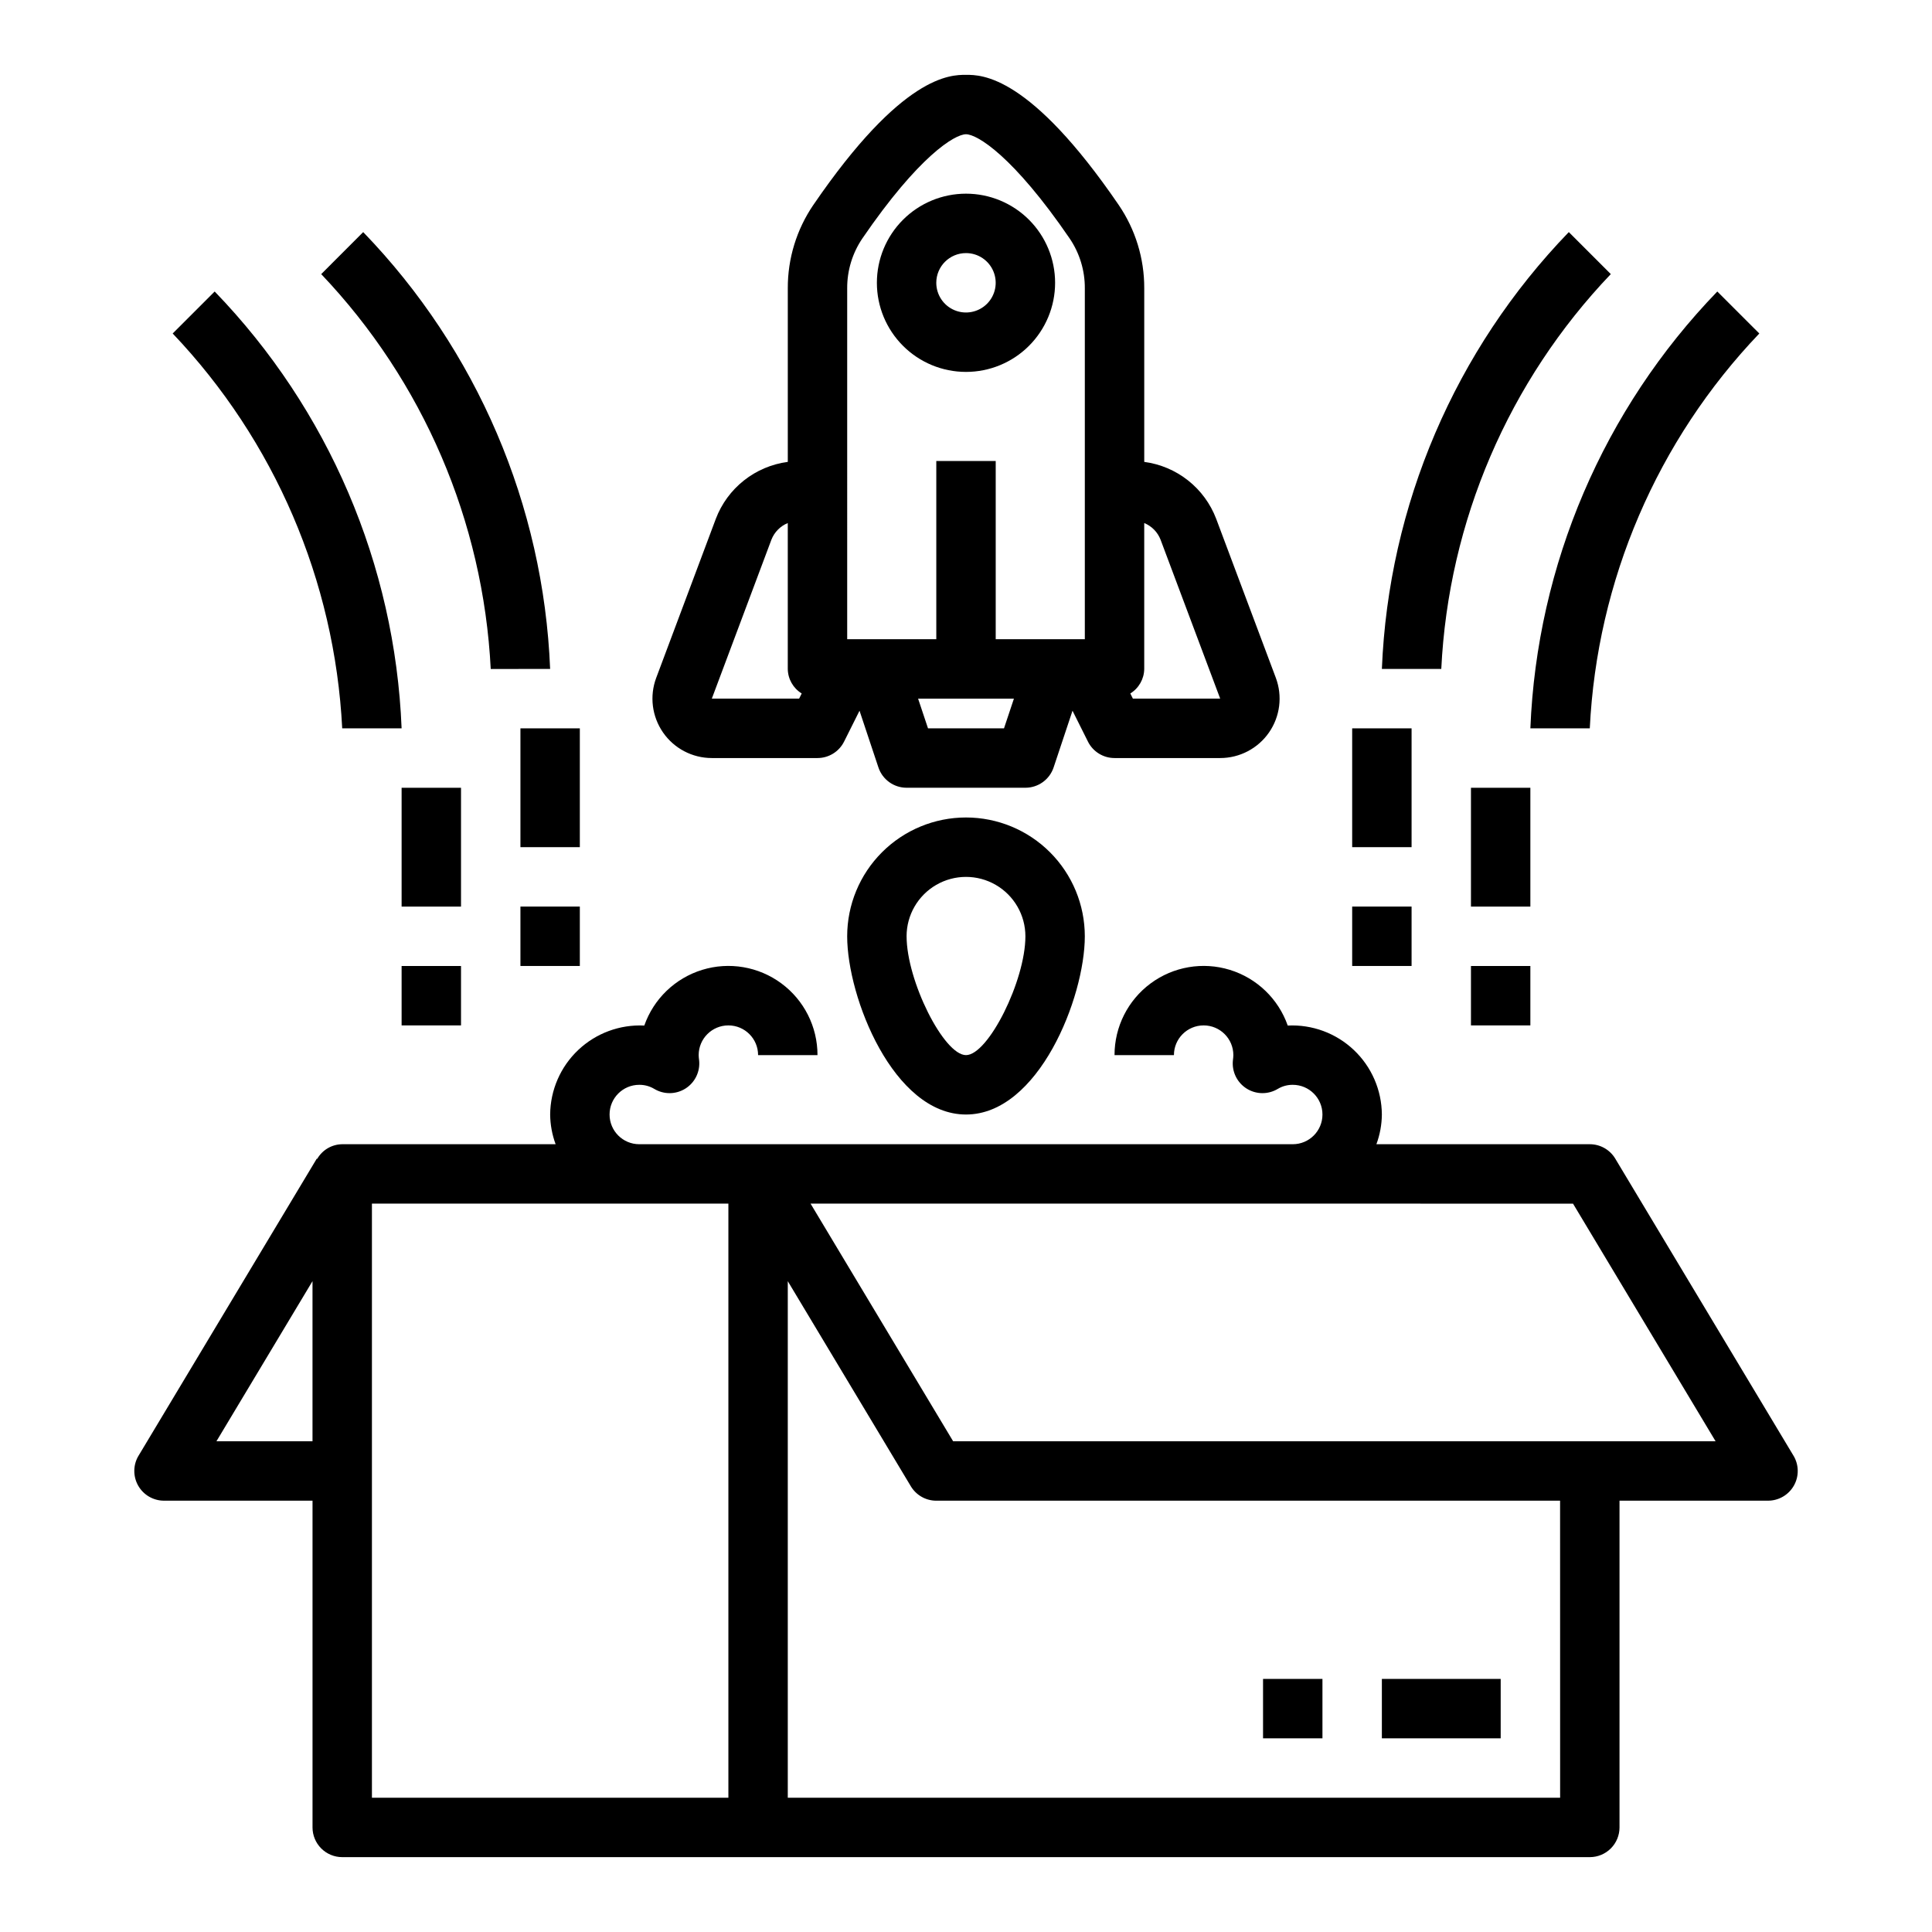 <?xml version="1.0" encoding="UTF-8"?>
<!-- Uploaded to: ICON Repo, www.iconrepo.com, Generator: ICON Repo Mixer Tools -->
<svg fill="#000000" width="800px" height="800px" version="1.1" viewBox="144 144 512 512" xmlns="http://www.w3.org/2000/svg">
 <g>
  <path d="m619.29 529.77-47.23-78.719v-0.004c-1.426-2.367-3.984-3.816-6.746-3.816h-56.555c0.934-2.519 1.422-5.184 1.449-7.871-0.043-6.481-2.731-12.664-7.441-17.113-4.711-4.453-11.031-6.785-17.504-6.465-2.481-7.074-8.176-12.551-15.34-14.758-7.168-2.203-14.957-0.875-20.984 3.582-6.031 4.457-9.586 11.512-9.578 19.008h15.742c0-4.348 3.527-7.871 7.875-7.871 4.348 0 7.871 3.523 7.871 7.871-0.008 0.441-0.047 0.879-0.109 1.316-0.344 2.977 1.039 5.891 3.559 7.512s5.742 1.672 8.312 0.133c1.203-0.723 2.578-1.098 3.981-1.086 4.348 0 7.871 3.523 7.871 7.871s-3.523 7.871-7.871 7.871h-173.18c-4.348 0-7.871-3.523-7.871-7.871s3.523-7.871 7.871-7.871c1.402-0.012 2.781 0.363 3.984 1.086 2.57 1.539 5.789 1.488 8.309-0.133s3.902-4.535 3.562-7.512c-0.066-0.438-0.105-0.875-0.113-1.316 0-4.348 3.527-7.871 7.875-7.871 4.348 0 7.871 3.523 7.871 7.871h15.742c0.008-7.496-3.547-14.551-9.578-19.008-6.027-4.457-13.816-5.785-20.98-3.582-7.168 2.207-12.859 7.684-15.34 14.758-6.473-0.316-12.793 2.019-17.504 6.469-4.707 4.449-7.394 10.629-7.445 17.109 0.027 2.688 0.516 5.352 1.449 7.871h-56.551c-2.746 0.031-5.269 1.508-6.637 3.891l-0.109-0.07-47.23 78.719h-0.004c-1.461 2.43-1.5 5.461-0.102 7.93 1.395 2.469 4.012 3.996 6.848 3.996h39.359v86.594c0 2.086 0.832 4.09 2.309 5.566 1.477 1.473 3.477 2.305 5.566 2.305h330.62c2.086 0 4.09-0.832 5.566-2.305 1.477-1.477 2.305-3.481 2.305-5.566v-86.594h39.359c2.836 0 5.453-1.527 6.852-3.996 1.395-2.469 1.355-5.5-0.105-7.93zm-417.93-3.82 25.457-42.43v42.43zm135.67 94.465h-94.465v-157.44h94.465zm220.42 0h-204.68v-136.89l32.613 54.355v0.004c1.426 2.367 3.984 3.816 6.746 3.816h165.31zm-160.86-94.465-37.785-62.977 202.06 0.004 37.785 62.977z"/>
  <path d="m510.21 588.93h31.488v15.742h-31.488z"/>
  <path d="m478.72 588.93h15.742v15.742h-15.742z"/>
  <path d="m332.64 344.89h28c2.984 0 5.715-1.684 7.047-4.352l4.094-8.188 5.008 15.027c1.07 3.215 4.078 5.383 7.469 5.383h31.488c3.391 0 6.398-2.168 7.473-5.383l5.008-15.027 4.094 8.188h-0.004c1.336 2.668 4.062 4.352 7.047 4.352h28c5.16 0 9.992-2.531 12.934-6.769 2.941-4.242 3.617-9.652 1.812-14.484l-15.801-42.125c-1.52-4.004-4.094-7.527-7.453-10.184-3.356-2.66-7.375-4.363-11.621-4.922v-46.012c0.027-7.879-2.336-15.582-6.777-22.09-23.578-34.473-36.281-34.473-40.453-34.473s-16.879 0-40.453 34.465h-0.004c-4.441 6.512-6.805 14.215-6.777 22.098v46.012c-4.246 0.559-8.262 2.258-11.617 4.914-3.359 2.656-5.938 6.172-7.457 10.176l-15.797 42.141c-1.809 4.832-1.129 10.242 1.812 14.484 2.938 4.238 7.769 6.769 12.93 6.769zm57.293-7.871-2.629-7.871h25.395l-2.629 7.871zm61.629-49.996 15.801 42.121h-23.137l-0.684-1.371v0.004c2.266-1.391 3.66-3.844 3.691-6.504v-38.66c1.988 0.812 3.555 2.41 4.328 4.41zm-83.047-66.629c-0.023-4.707 1.379-9.309 4.019-13.203 14.949-21.844 24.508-27.613 27.469-27.613s12.516 5.769 27.465 27.613c2.644 3.894 4.047 8.496 4.023 13.203v93.008h-23.617v-47.23h-15.746v47.23h-23.613zm-20.082 66.629c0.781-2 2.352-3.594 4.336-4.41v38.66c0.031 2.66 1.426 5.113 3.691 6.504l-0.684 1.367h-23.137z"/>
  <path d="m400 242.56c6.262 0 12.27-2.488 16.699-6.918 4.426-4.43 6.914-10.434 6.914-16.699 0-6.262-2.488-12.27-6.914-16.699-4.43-4.43-10.438-6.918-16.699-6.918-6.266 0-12.273 2.488-16.699 6.918-4.43 4.43-6.918 10.438-6.918 16.699 0 6.266 2.488 12.27 6.918 16.699 4.426 4.43 10.434 6.918 16.699 6.918zm0-31.488c3.184 0 6.055 1.918 7.269 4.859 1.219 2.941 0.547 6.328-1.703 8.578-2.254 2.25-5.641 2.926-8.582 1.707s-4.859-4.09-4.859-7.273c0-4.348 3.527-7.871 7.875-7.871z"/>
  <path d="m400 360.64c-8.352 0-16.363 3.32-22.266 9.223-5.906 5.906-9.223 13.914-9.223 22.266 0 16.215 12.266 47.23 31.488 47.23s31.488-31.016 31.488-47.23c0-8.352-3.32-16.359-9.223-22.266-5.906-5.902-13.914-9.223-22.266-9.223zm0 62.977c-5.887 0-15.742-19.719-15.742-31.488h-0.004c0-5.625 3-10.82 7.871-13.633s10.875-2.812 15.746 0 7.871 8.008 7.871 13.633c0 11.77-9.855 31.488-15.742 31.488z"/>
  <path d="m502.34 337.02h15.742v31.488h-15.742z"/>
  <path d="m502.34 384.25h15.742v15.742h-15.742z"/>
  <path d="m533.82 352.77h15.742v31.488h-15.742z"/>
  <path d="m533.82 400h15.742v15.742h-15.742z"/>
  <path d="m281.92 337.02h15.742v31.488h-15.742z"/>
  <path d="m281.92 384.25h15.742v15.742h-15.742z"/>
  <path d="m250.43 352.77h15.742v31.488h-15.742z"/>
  <path d="m250.43 400h15.742v15.742h-15.742z"/>
  <path d="m570.88 216.64-11.129-11.133c-30.156 31.207-47.789 72.414-49.539 115.77h15.742c1.906-39.148 17.859-76.297 44.926-104.64z"/>
  <path d="m565.31 337.02c1.906-39.148 17.855-76.301 44.926-104.64l-11.133-11.129c-30.156 31.207-47.789 72.41-49.539 115.77z"/>
  <path d="m289.79 321.28c-1.75-43.359-19.383-84.566-49.539-115.77l-11.129 11.133c27.004 28.387 42.945 65.512 44.926 104.64z"/>
  <path d="m250.43 337.02c-1.75-43.363-19.383-84.566-49.539-115.77l-11.129 11.129c27.004 28.387 42.941 65.512 44.926 104.64z"/>
 </g>
</svg>